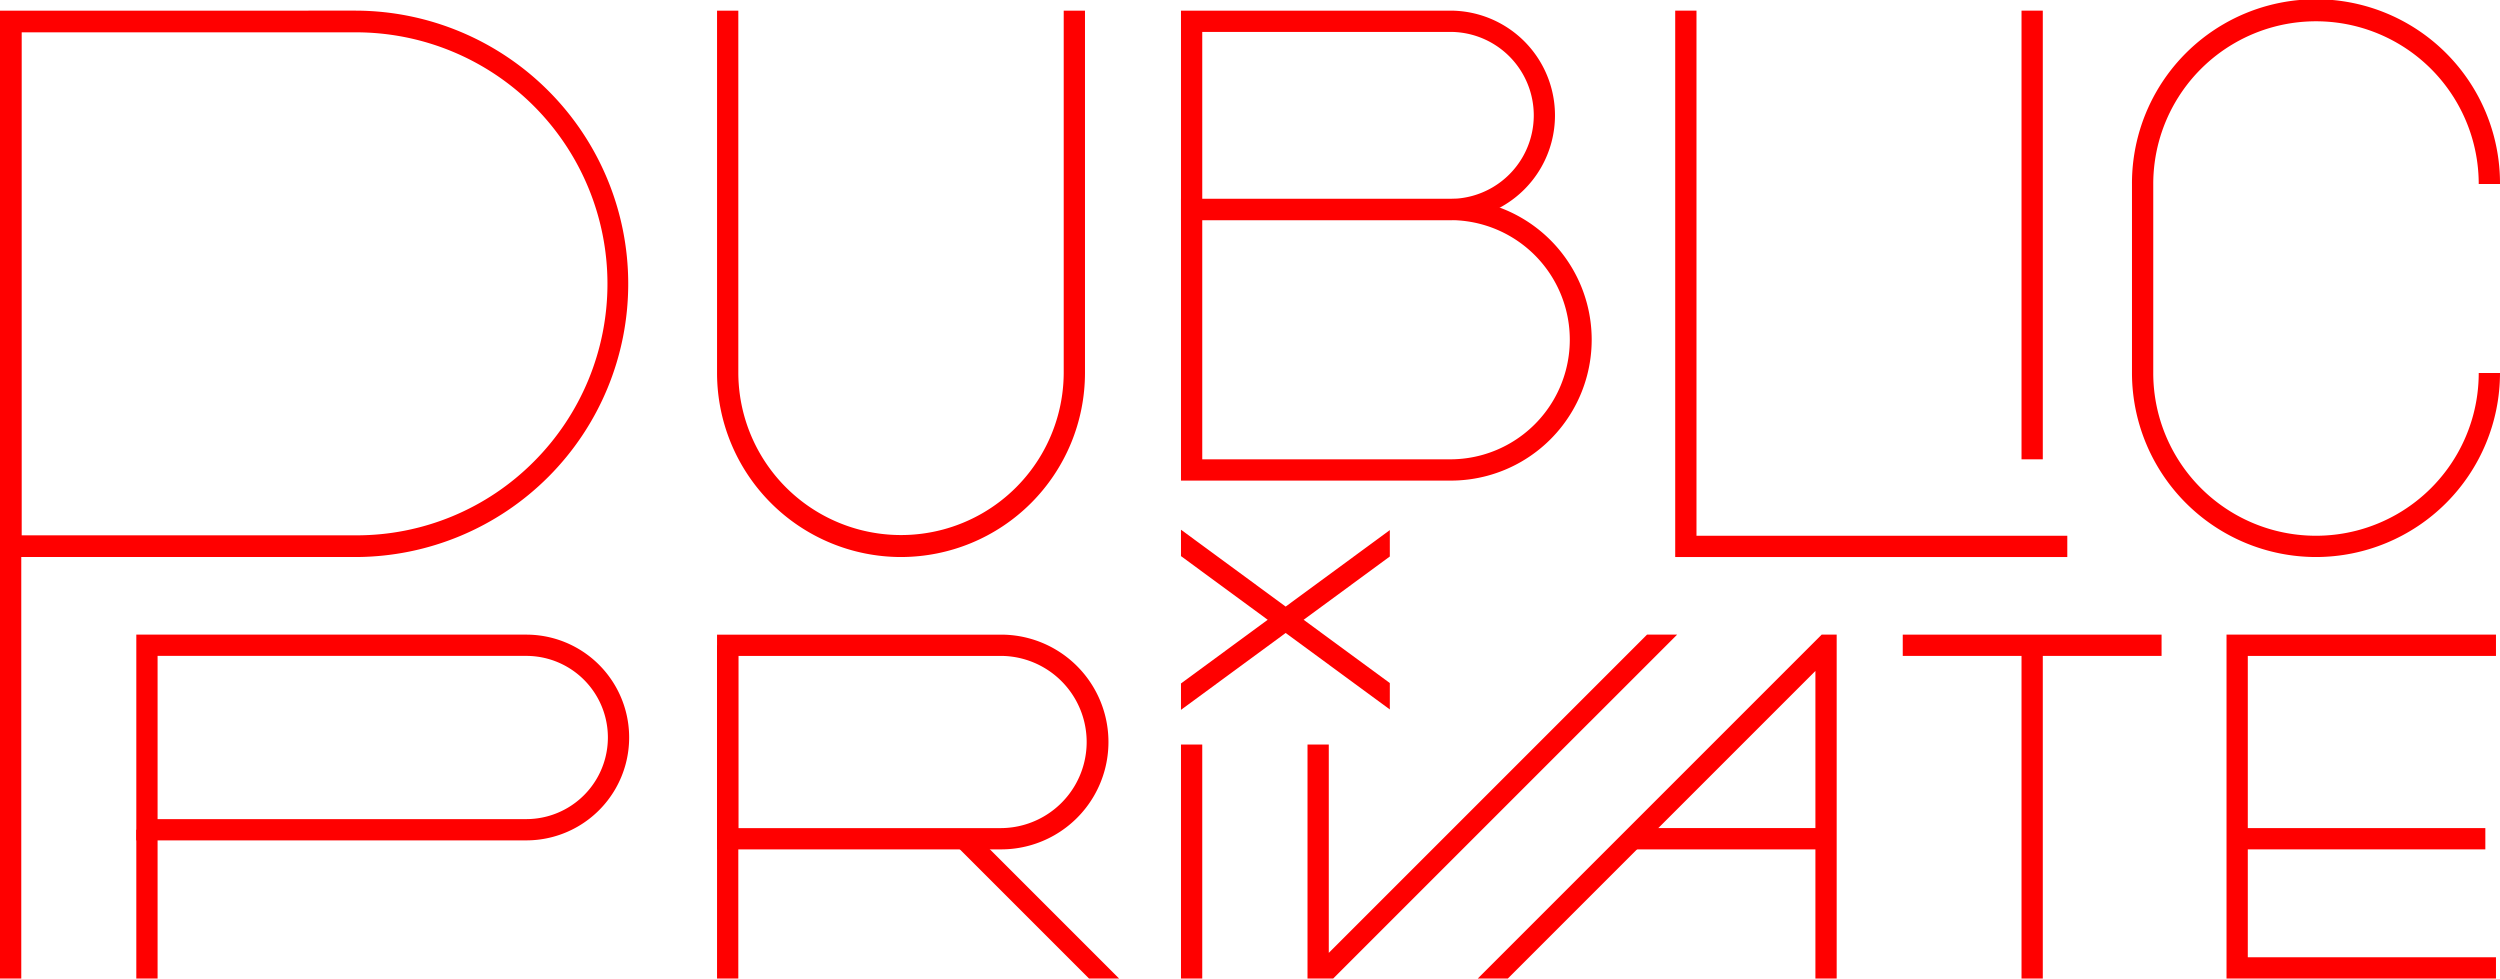 <svg id="グループ_1898" data-name="グループ 1898" xmlns="http://www.w3.org/2000/svg" xmlns:xlink="http://www.w3.org/1999/xlink" width="795" height="311.175" viewBox="0 0 795 311.175">
    <defs>
        <clipPath id="clip-path">
            <rect id="長方形_2308" data-name="長方形 2308" width="795" height="311.175" fill="red"/>
        </clipPath>
    </defs>
    <g id="グループ_1897" data-name="グループ 1897" clip-path="url(#clip-path)">
        <path id="パス_10346" data-name="パス 10346" d="M113.194,10.282a79.978,79.978,0,0,1,56.553,136.53,79.454,79.454,0,0,1-56.553,23.425H6.9V10.282Zm0-6.9H0V177.136H113.194a86.877,86.877,0,0,0,0-173.753" fill="red"/>
        <rect id="長方形_2300" data-name="長方形 2300" width="6.765" height="137.422" transform="translate(0 173.753)" fill="red"/>
        <path id="パス_10347" data-name="パス 10347" d="M167.357,267.24H43.347V201.813h124.01a32.713,32.713,0,0,1,0,65.427M50.112,260.475H167.357a25.949,25.949,0,1,0,0-51.9H50.112Z" fill="red"/>
        <rect id="長方形_2301" data-name="長方形 2301" width="6.765" height="47.318" transform="translate(43.347 263.857)" fill="red"/>
        <path id="パス_10348" data-name="パス 10348" d="M286.521,177.136a58.568,58.568,0,0,1-58.5-58.5V3.383h6.765V118.634a51.738,51.738,0,0,0,103.475,0V3.383h6.764V118.634a58.568,58.568,0,0,1-58.5,58.5" fill="red"/>
        <path id="パス_10349" data-name="パス 10349" d="M461.358,70H375.551V3.383h85.807a33.309,33.309,0,0,1,0,66.617m-79.042-6.765h79.042a26.544,26.544,0,0,0,0-53.087H382.316Z" fill="red"/>
        <path id="パス_10350" data-name="パス 10350" d="M461.358,152.83H375.551v-89.6h85.807a44.8,44.8,0,0,1,0,89.6m-79.042-6.765h79.042a38.033,38.033,0,0,0,0-76.065H382.316Z" fill="red"/>
        <path id="パス_10351" data-name="パス 10351" d="M318.345,270.1H228.019V201.814h90.326a34.144,34.144,0,1,1,0,68.288m-83.561-6.765h83.561a27.38,27.38,0,0,0,0-54.759H234.784Z" fill="red"/>
        <path id="パス_10352" data-name="パス 10352" d="M736.485,177.136a58.581,58.581,0,0,1-58.516-58.515v-60.1a58.516,58.516,0,1,1,117.031,0h-6.765a51.75,51.75,0,1,0-103.5,0v60.1a51.75,51.75,0,0,0,103.5,0H795a58.58,58.58,0,0,1-58.515,58.515" fill="red"/>
        <path id="パス_10353" data-name="パス 10353" d="M657.4,177.136H532.717V3.383h6.765V170.371H657.4Z" fill="red"/>
        <rect id="長方形_2302" data-name="長方形 2302" width="6.765" height="142.682" transform="translate(642.844 3.383)" fill="red"/>
        <rect id="長方形_2303" data-name="長方形 2303" width="6.765" height="105.979" transform="translate(228.019 205.196)" fill="red"/>
        <rect id="長方形_2304" data-name="長方形 2304" width="6.765" height="74.409" transform="translate(375.551 236.766)" fill="red"/>
        <path id="パス_10354" data-name="パス 10354" d="M581.694,270.1H513.623l7-6.765h61.071Z" fill="red"/>
        <path id="パス_10355" data-name="パス 10355" d="M793.72,311.175H708.035V201.813H793.72v6.765H714.8V304.41H793.72Z" fill="red"/>
        <rect id="長方形_2305" data-name="長方形 2305" width="78.921" height="6.765" transform="translate(711.417 263.336)" fill="red"/>
        <rect id="長方形_2306" data-name="長方形 2306" width="82.304" height="6.765" transform="translate(605.074 201.813)" fill="red"/>
        <path id="パス_10356" data-name="パス 10356" d="M355.872,311.175l-44.389-44.389h-9.566l44.389,44.389Z" fill="red"/>
        <path id="パス_10357" data-name="パス 10357" d="M414.556,197.092l27.407-20.127v-8.393l-33.122,24.323-33.289-24.447v8.394l27.575,20.25-27.575,20.25v8.394l33.289-24.447,33.122,24.323v-8.393Z" fill="red"/>
        <rect id="長方形_2307" data-name="長方形 2307" width="6.765" height="105.979" transform="translate(642.844 205.196)" fill="red"/>
        <path id="パス_10358" data-name="パス 10358" d="M579.284,201.813,469.923,311.175h9.566L577.3,213.361v97.814h6.765V201.813Z" fill="red"/>
        <path id="パス_10359" data-name="パス 10359" d="M523.754,201.813l-101.2,101.2V236.765h-6.765v74.41h8.166L533.32,201.813Z" fill="red"/>
    </g>
</svg>
